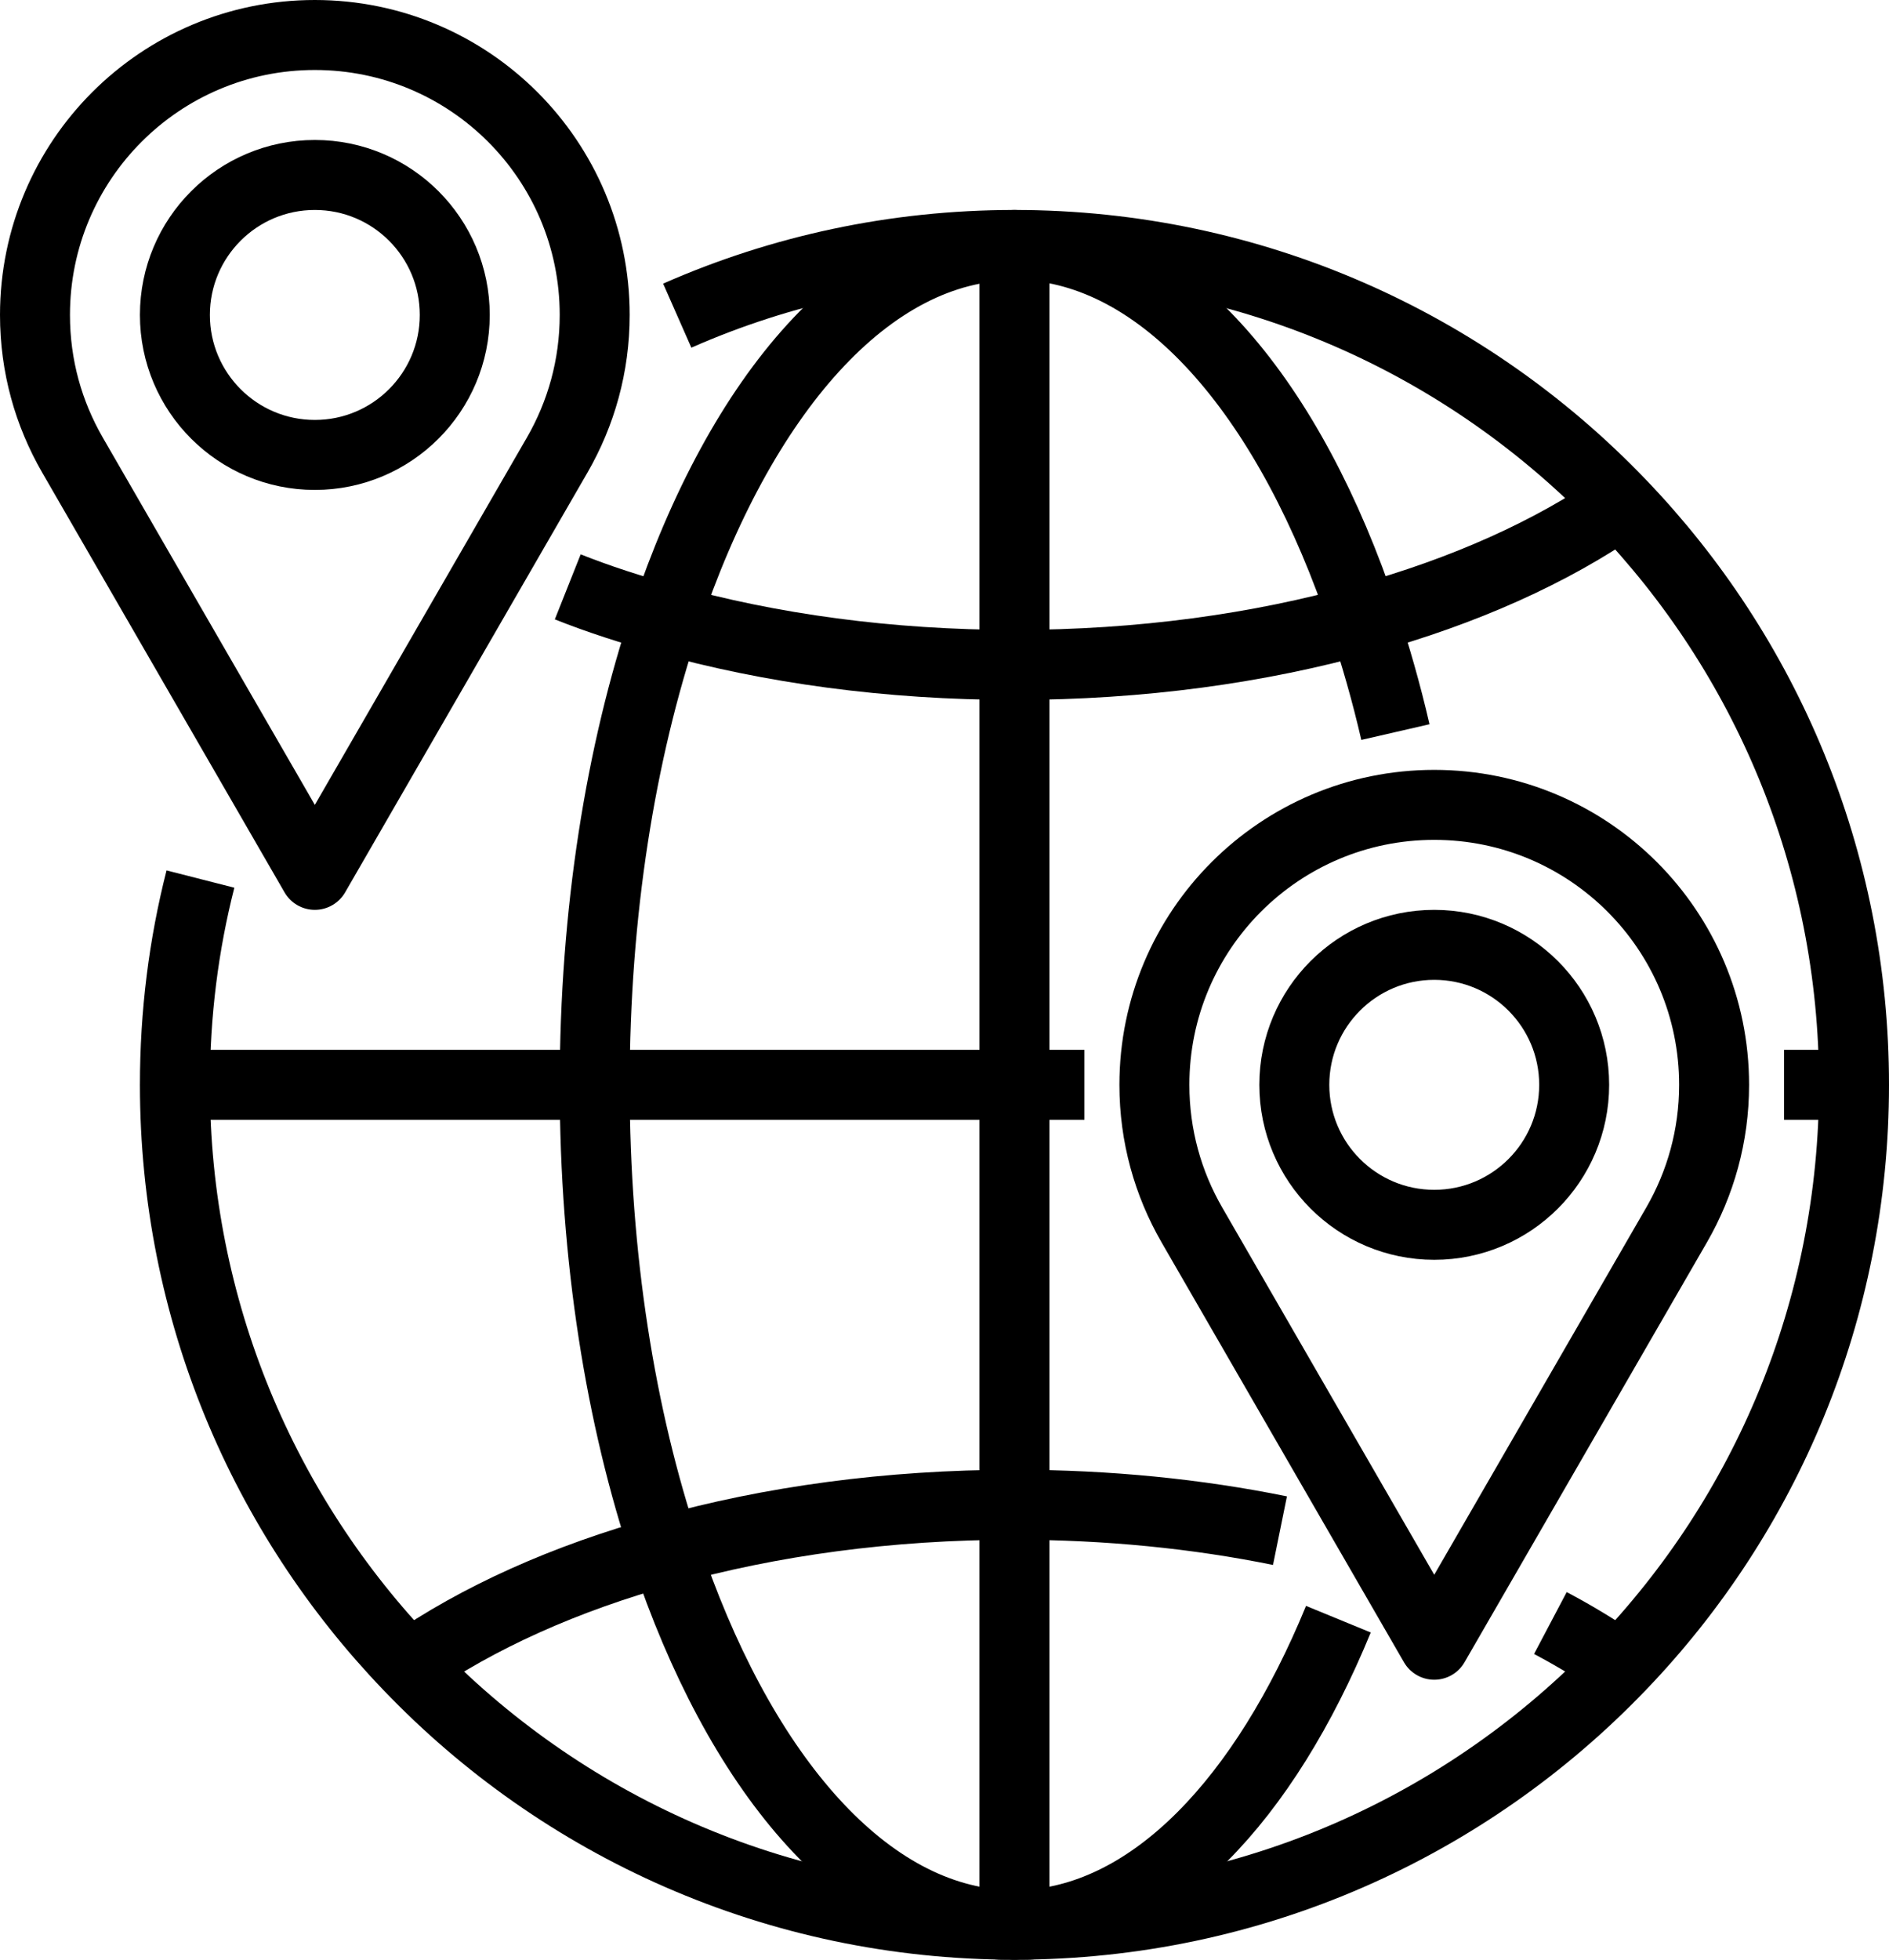 <?xml version="1.0" encoding="UTF-8"?>
<svg xmlns="http://www.w3.org/2000/svg" viewBox="0 0 54 56">
  <g fill="none" stroke="#000" stroke-linejoin="round" stroke-width="2">
    <path d="m5.73 25.12c-.48 1.88-.73 3.85-.73 5.88 0 6.44 2.54 12.29 6.68 16.6 4.36 4.56 10.51 7.4 17.32 7.4s12.96-2.84 17.33-7.4c4.14-4.31 6.67-10.16 6.67-16.6s-2.53-12.29-6.67-16.6c-4.37-4.56-10.52-7.4-17.33-7.4-3.43 0-6.69.72-9.64 2.02"></path>
    <path d="m39.89 20.92c-.26-1.13-.57-2.2-.91-3.23-2.08-6.25-5.58-10.42-9.59-10.68-.13 0-.26 0-.39 0-4.17 0-7.83 4.24-9.98 10.69-1.28 3.81-2.02 8.39-2.02 13.31s.74 9.5 2.02 13.31c2.08 6.25 5.58 10.42 9.59 10.68h.39s.26 0 .39 0c3.58-.23 6.75-3.57 8.87-8.73"></path>
    <path d="m16.23 16.77c.88.35 1.81.65 2.79.92 2.99.84 6.38 1.31 9.98 1.31s6.99-.47 9.98-1.31c2.87-.79 5.38-1.92 7.35-3.29"></path>
    <path d="m11.68 47.6c1.97-1.37 4.47-2.5 7.34-3.29 2.99-.84 6.38-1.31 9.98-1.31 2.67 0 5.23.26 7.59.74"></path>
    <path d="m46.33 47.6c-.62-.43-1.29-.84-2.01-1.22"></path>
    <path d="m29 7v48" stroke-linecap="round"></path>
    <path d="m31 31h-2-12-12"></path>
    <path d="m53 31h-2"></path>
    <g stroke-linecap="round">
      <circle cx="9" cy="9" r="4"></circle>
      <path d="m15.93 13-6.93 12-6.93-12c-.68-1.18-1.07-2.53-1.07-4 0-4.42 3.58-8 8-8s8 3.58 8 8c0 1.46-.39 2.82-1.07 4"></path>
      <circle cx="41" cy="31" r="4"></circle>
      <path d="m47.93 35-6.93 12-6.93-12c-.68-1.18-1.07-2.54-1.07-4 0-4.42 3.58-8 8-8s8 3.58 8 8c0 1.46-.39 2.82-1.07 4"></path>
    </g>
  </g>
</svg>
